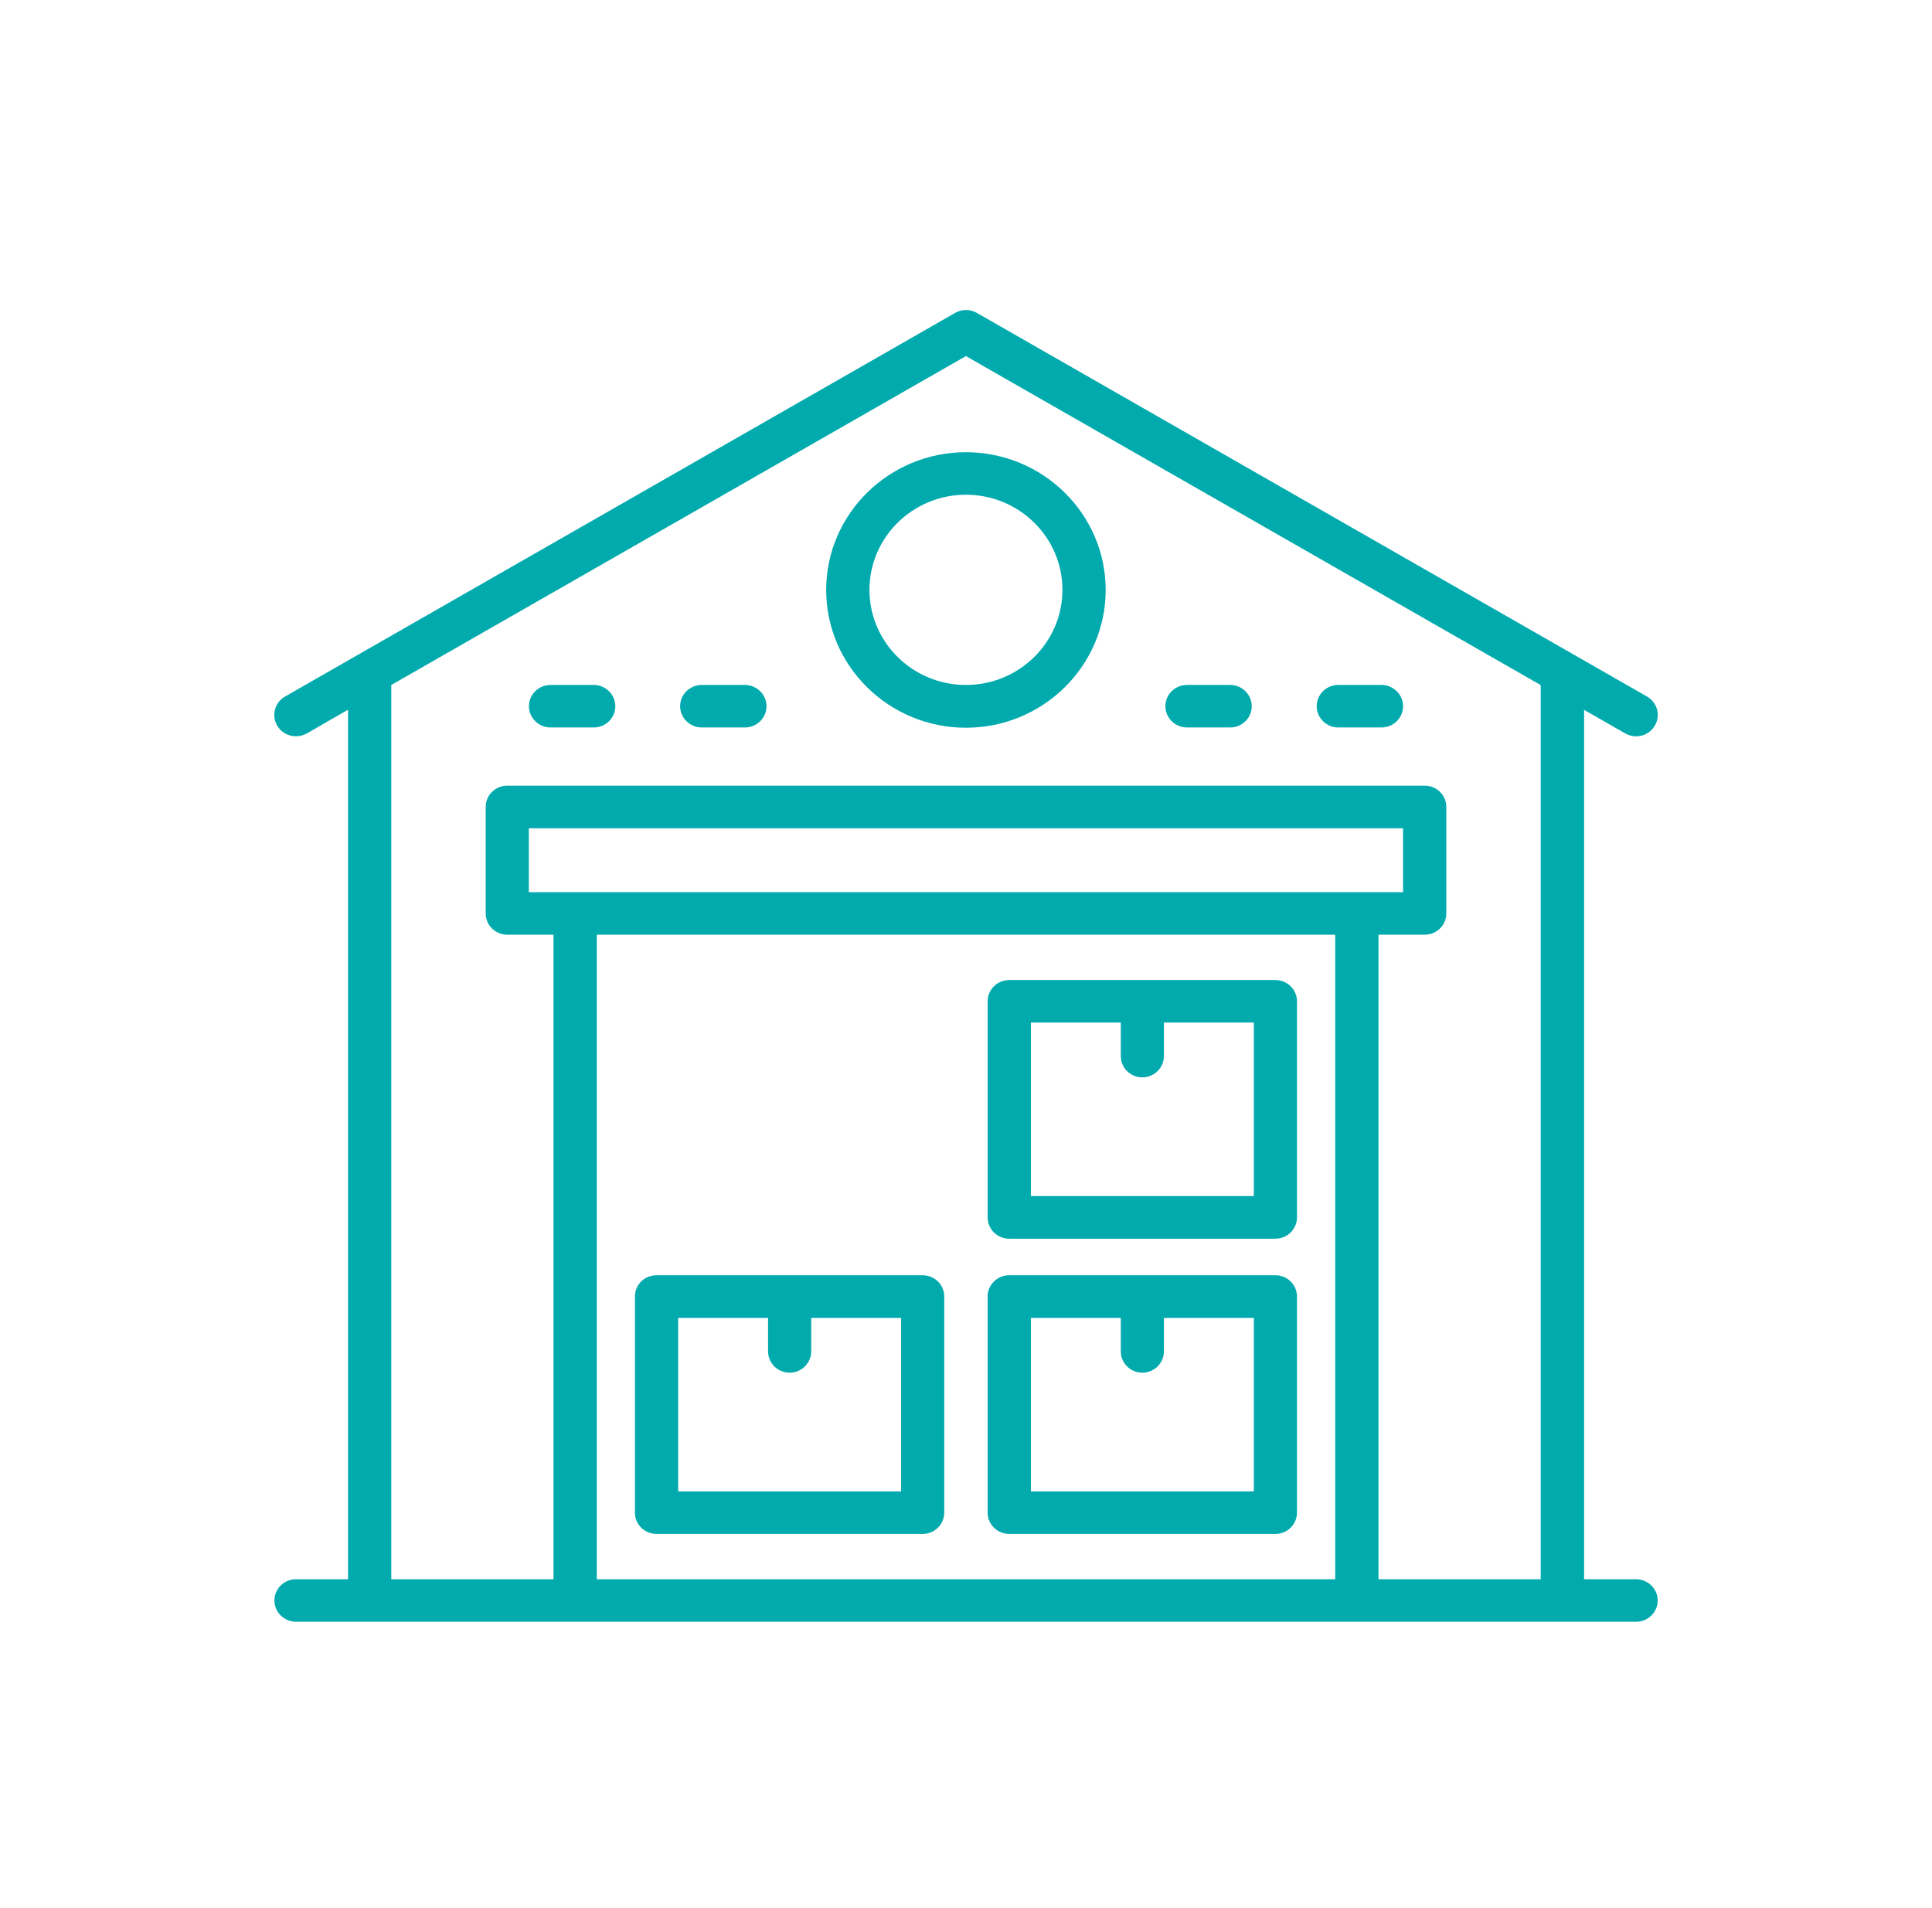 <?xml version="1.0" encoding="UTF-8"?>
<svg xmlns="http://www.w3.org/2000/svg" width="81" height="80" viewBox="0 0 81 80" fill="none">
  <g clip-path="url(#clip0_6399_1785)">
    <path d="M40.497 18.96C37.267 18.96 34.638 21.552 34.638 24.736C34.638 27.919 37.267 30.511 40.497 30.511C43.727 30.511 46.356 27.919 46.356 24.736C46.356 21.552 43.727 18.96 40.497 18.96ZM40.497 28.718C38.265 28.718 36.452 26.931 36.452 24.73C36.452 22.53 38.265 20.742 40.497 20.742C42.729 20.742 44.543 22.53 44.543 24.73C44.543 26.931 42.729 28.718 40.497 28.718Z" fill="#00AAAD"></path>
    <path d="M51.576 28.718H49.763C49.261 28.718 48.859 29.12 48.859 29.609C48.859 30.098 49.267 30.5 49.763 30.5H51.576C52.078 30.5 52.48 30.098 52.48 29.609C52.48 29.12 52.072 28.718 51.576 28.718Z" fill="#00AAAD"></path>
    <path d="M57.92 28.718H56.107C55.605 28.718 55.203 29.12 55.203 29.609C55.203 30.098 55.611 30.5 56.107 30.5H57.92C58.422 30.5 58.824 30.098 58.824 29.609C58.824 29.12 58.416 28.718 57.92 28.718Z" fill="#00AAAD"></path>
    <path d="M24.894 28.718H23.08C22.579 28.718 22.176 29.12 22.176 29.609C22.176 30.098 22.584 30.5 23.08 30.5H24.894C25.395 30.5 25.797 30.098 25.797 29.609C25.797 29.12 25.39 28.718 24.894 28.718Z" fill="#00AAAD"></path>
    <path d="M31.232 28.718H29.419C28.917 28.718 28.515 29.12 28.515 29.609C28.515 30.098 28.922 30.5 29.419 30.5H31.232C31.733 30.5 32.136 30.098 32.136 29.609C32.136 29.12 31.728 28.718 31.232 28.718Z" fill="#00AAAD"></path>
    <path d="M38.684 53.466H27.523C27.021 53.466 26.619 53.868 26.619 54.357V63.42C26.619 63.914 27.026 64.311 27.523 64.311H38.684C39.185 64.311 39.588 63.909 39.588 63.42V54.357C39.588 53.863 39.18 53.466 38.684 53.466ZM37.78 62.529H28.432V55.254H32.202V56.661C32.202 57.155 32.61 57.552 33.106 57.552C33.602 57.552 34.01 57.15 34.01 56.661V55.254H37.78V62.529Z" fill="#00AAAD"></path>
    <path d="M53.472 53.466H42.311C41.809 53.466 41.407 53.868 41.407 54.357V63.42C41.407 63.914 41.815 64.311 42.311 64.311H53.472C53.974 64.311 54.376 63.909 54.376 63.42V54.357C54.376 53.863 53.968 53.466 53.472 53.466ZM52.568 62.529H43.22V55.254H46.99V56.661C46.99 57.155 47.398 57.552 47.894 57.552C48.39 57.552 48.798 57.15 48.798 56.661V55.254H52.568V62.529Z" fill="#00AAAD"></path>
    <path d="M53.472 41.09H42.311C41.809 41.09 41.407 41.492 41.407 41.98V51.043C41.407 51.538 41.815 51.934 42.311 51.934H53.472C53.974 51.934 54.376 51.532 54.376 51.043V41.98C54.376 41.486 53.968 41.09 53.472 41.09ZM52.568 50.147H43.22V42.872H46.99V44.279C46.99 44.773 47.398 45.17 47.894 45.17C48.39 45.17 48.798 44.768 48.798 44.279V42.872H52.568V50.147Z" fill="#00AAAD"></path>
    <path d="M68.596 66.212H66.413V29.761L68.139 30.75C68.58 31 69.131 30.848 69.379 30.424C69.632 29.995 69.484 29.451 69.048 29.202L40.955 13.119C40.674 12.956 40.326 12.956 40.045 13.119L11.952 29.202C11.517 29.451 11.373 29.995 11.621 30.424C11.869 30.848 12.426 30.994 12.861 30.75L14.592 29.756V66.212H12.409C11.908 66.212 11.505 66.614 11.505 67.103C11.505 67.592 11.913 67.994 12.409 67.994H68.596C69.098 67.994 69.5 67.592 69.5 67.103C69.5 66.614 69.092 66.212 68.596 66.212ZM25.02 66.212V39.188H55.98V66.212H25.02ZM22.171 37.406V34.727H58.824V37.406H22.171ZM57.793 66.212V39.188H59.733C60.235 39.188 60.637 38.786 60.637 38.297V33.831C60.637 33.336 60.229 32.94 59.733 32.94H21.267C20.765 32.94 20.363 33.342 20.363 33.831V38.297C20.363 38.791 20.771 39.188 21.267 39.188H23.207V66.212H16.405V28.718L40.497 14.929L64.595 28.723V66.212H57.788H57.793Z" fill="#00AAAD"></path>
  </g>
  <defs>
    <clipPath id="clip0_6399_1785">
      <rect width="58" height="55" fill="white" transform="translate(11.5 13)"></rect>
    </clipPath>
  </defs>
</svg>
